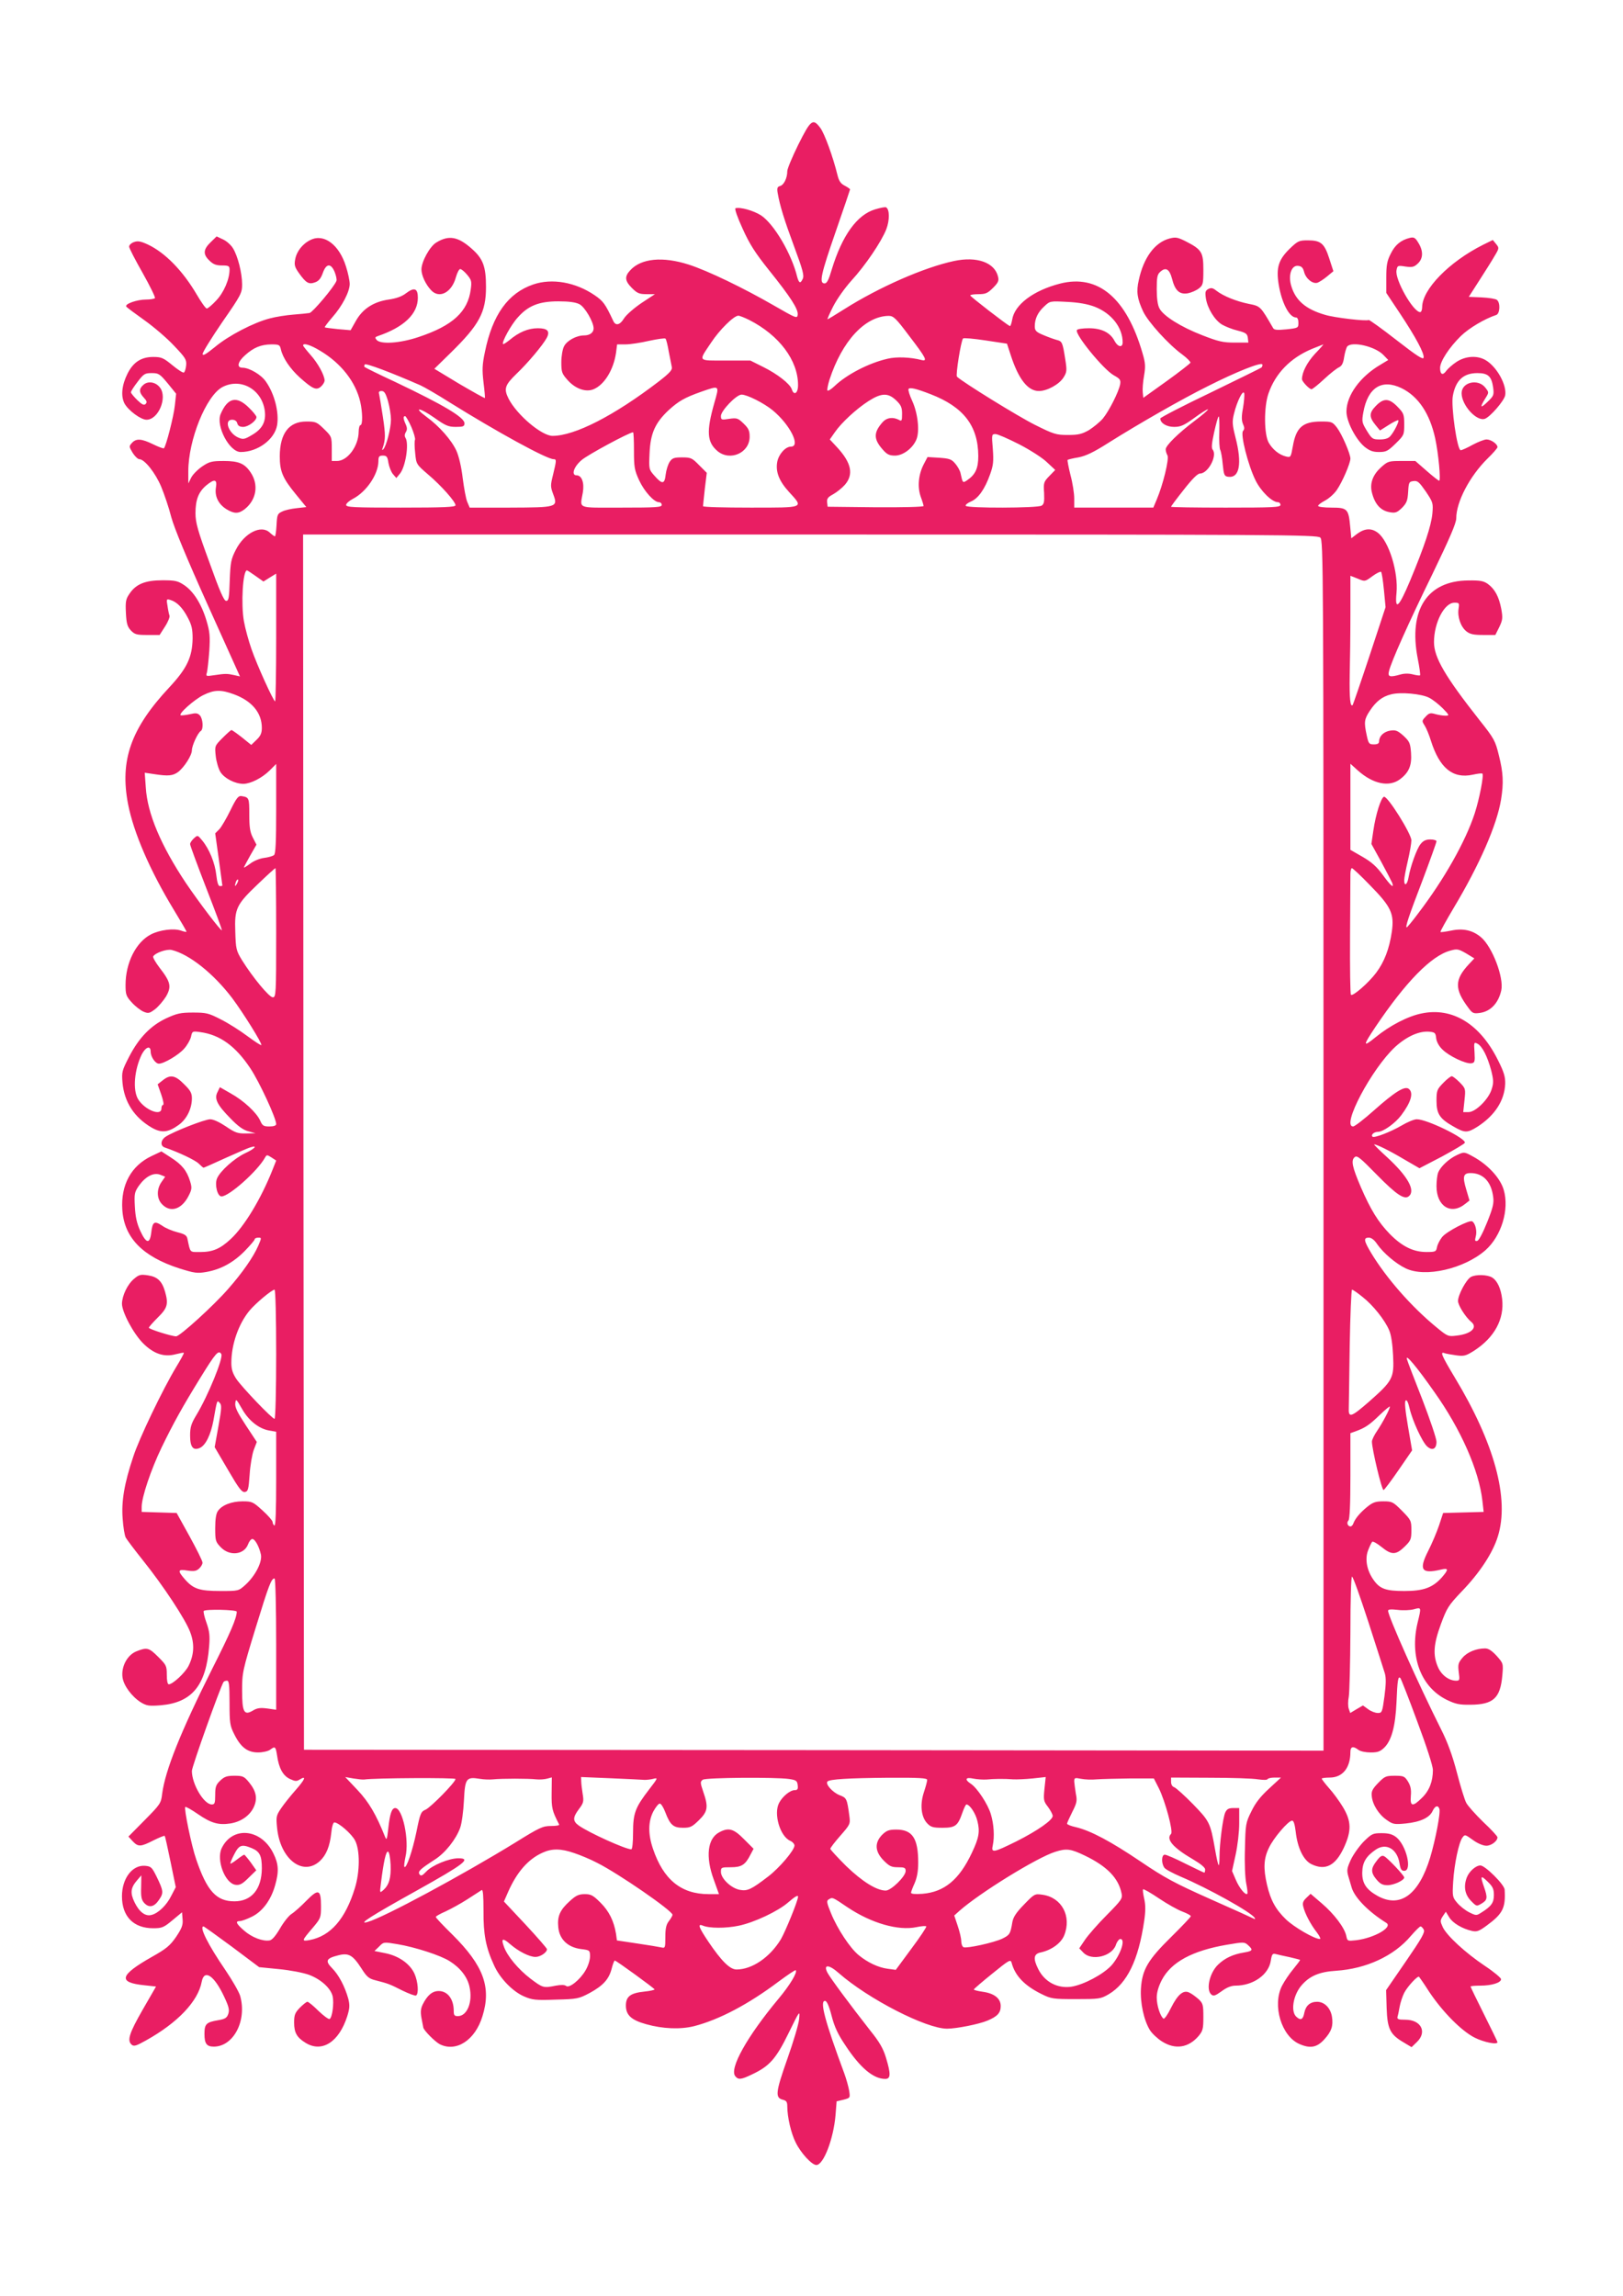 <?xml version="1.0" standalone="no"?>
<!DOCTYPE svg PUBLIC "-//W3C//DTD SVG 20010904//EN"
 "http://www.w3.org/TR/2001/REC-SVG-20010904/DTD/svg10.dtd">
<svg version="1.0" xmlns="http://www.w3.org/2000/svg"
 width="905pt" height="1280pt" viewBox="0 0 905 1280"
 preserveAspectRatio="xMidYMid meet">
<g transform="translate(0,1280) scale(0.1,-0.1)"
fill="#e91e63" stroke="none">
<path d="M4452 11995 c-34 -69 -62 -136 -62 -149 0 -39 -19 -77 -40 -83 -15
-4 -18 -11 -14 -37 13 -75 37 -151 92 -300 49 -132 57 -162 48 -181 -13 -28
-21 -24 -31 12 -31 128 -129 294 -201 342 -42 27 -117 48 -143 40 -6 -2 12
-54 40 -114 39 -87 71 -136 146 -230 122 -152 165 -219 161 -250 -3 -22 -8
-20 -133 52 -170 98 -369 194 -475 228 -144 46 -264 35 -325 -31 -34 -36 -31
-60 9 -100 29 -29 41 -34 81 -34 l47 0 -76 -50 c-41 -28 -85 -66 -97 -86 -22
-36 -46 -42 -59 -14 -45 96 -56 111 -104 144 -107 73 -238 96 -343 60 -140
-48 -227 -169 -269 -376 -15 -71 -16 -99 -8 -169 6 -46 9 -86 8 -88 -2 -2 -66
34 -143 79 l-139 84 92 90 c159 156 196 225 196 366 0 113 -16 157 -78 212
-77 69 -129 79 -199 36 -36 -21 -83 -107 -83 -150 0 -33 23 -83 53 -115 46
-51 116 -14 139 71 7 25 18 46 24 46 7 0 24 -14 39 -32 24 -29 26 -37 20 -81
-16 -125 -101 -203 -291 -266 -104 -35 -212 -42 -234 -16 -10 12 -9 16 6 21
147 50 224 124 224 214 0 53 -20 60 -66 25 -23 -18 -55 -29 -96 -35 -84 -12
-145 -51 -183 -118 l-30 -53 -70 6 c-38 4 -72 8 -74 10 -2 2 17 27 42 56 55
62 97 143 97 186 0 17 -9 61 -21 98 -37 119 -121 184 -196 148 -45 -21 -79
-64 -87 -109 -6 -31 -3 -43 22 -78 39 -54 54 -63 89 -50 20 7 32 21 43 52 19
54 45 56 66 6 8 -20 13 -43 10 -50 -13 -34 -132 -175 -150 -179 -12 -2 -52 -6
-91 -9 -38 -3 -97 -12 -130 -21 -90 -23 -231 -96 -307 -160 -51 -41 -68 -51
-68 -38 0 10 50 90 110 178 105 151 110 162 110 210 0 62 -24 158 -51 201 -10
17 -35 40 -55 49 l-36 17 -34 -33 c-41 -40 -43 -67 -6 -102 21 -21 38 -27 70
-27 37 0 42 -3 42 -23 0 -54 -32 -128 -74 -172 -23 -25 -47 -45 -53 -45 -6 0
-31 35 -56 78 -78 133 -177 234 -273 279 -41 19 -57 21 -78 13 -14 -5 -26 -16
-26 -25 0 -8 34 -74 75 -146 41 -73 72 -136 69 -141 -3 -4 -25 -8 -50 -8 -49
0 -119 -24 -110 -39 3 -5 49 -39 101 -76 52 -37 127 -101 165 -142 64 -67 71
-78 68 -110 -2 -20 -8 -38 -13 -40 -6 -2 -35 17 -65 42 -49 40 -60 45 -106 45
-66 0 -111 -29 -143 -93 -32 -64 -38 -125 -17 -166 21 -39 91 -91 123 -91 66
0 117 122 76 178 -24 33 -68 40 -94 16 -25 -22 -24 -42 3 -71 17 -18 19 -26
10 -35 -9 -9 -20 -4 -47 22 -19 19 -35 38 -35 43 0 6 17 32 37 58 34 45 41 49
79 49 38 0 45 -4 89 -57 l47 -58 -7 -65 c-6 -59 -49 -228 -61 -239 -2 -3 -29
7 -60 22 -65 32 -95 34 -119 7 -16 -18 -16 -20 5 -55 12 -19 29 -35 37 -35 29
0 90 -77 122 -154 17 -41 43 -117 56 -169 17 -62 86 -229 204 -491 l179 -397
-31 7 c-40 9 -51 9 -111 0 -48 -7 -49 -7 -42 16 3 13 9 66 13 119 5 82 3 107
-16 170 -28 93 -73 163 -124 197 -36 24 -51 27 -121 27 -96 0 -148 -21 -184
-75 -21 -30 -23 -45 -20 -107 3 -59 8 -76 27 -97 22 -23 32 -26 93 -26 l68 0
30 47 c17 26 28 54 25 61 -3 8 -8 32 -11 54 -7 39 -6 40 17 33 36 -11 68 -44
97 -100 21 -40 26 -63 26 -115 -2 -104 -32 -167 -130 -272 -214 -229 -277
-406 -230 -651 31 -159 122 -370 255 -589 39 -64 71 -119 71 -122 0 -3 -14 0
-31 6 -40 14 -118 4 -167 -21 -84 -43 -142 -159 -142 -282 0 -53 3 -63 35 -98
19 -21 49 -44 65 -51 27 -11 33 -10 65 14 19 15 46 47 61 71 31 55 26 80 -37
161 -22 29 -38 57 -35 62 13 21 76 42 103 36 99 -24 234 -132 338 -269 62 -83
169 -255 162 -261 -3 -3 -37 20 -78 50 -40 30 -106 72 -148 93 -68 35 -81 38
-155 38 -70 0 -90 -5 -149 -32 -87 -41 -152 -108 -207 -214 -40 -78 -42 -85
-37 -145 10 -108 65 -193 162 -250 55 -32 93 -28 152 15 44 32 73 90 73 148 0
29 -8 44 -44 79 -49 50 -77 55 -119 21 l-28 -22 20 -57 c11 -32 16 -58 10 -58
-5 0 -9 -9 -9 -20 0 -45 -93 -8 -130 52 -31 51 -21 166 21 251 22 41 49 50 49
14 0 -28 26 -67 46 -67 28 0 111 49 141 84 17 19 34 49 38 66 7 32 8 32 52 26
109 -15 196 -77 279 -202 50 -75 144 -278 144 -311 0 -8 -14 -13 -38 -13 -32
0 -39 4 -51 32 -20 45 -92 112 -164 152 l-61 35 -13 -27 c-20 -37 -2 -72 72
-147 42 -44 72 -65 100 -72 l40 -11 -53 -1 c-46 -1 -61 4 -112 39 -36 24 -70
40 -88 40 -30 0 -204 -68 -248 -97 -28 -18 -32 -51 -6 -60 79 -27 171 -71 190
-90 13 -13 25 -23 27 -23 2 0 57 24 122 54 65 29 128 57 141 60 41 13 22 -9
-31 -33 -61 -29 -140 -100 -157 -141 -14 -34 2 -100 25 -100 42 0 201 141 243
217 9 16 11 16 36 0 l26 -17 -21 -53 c-64 -161 -157 -315 -233 -385 -59 -55
-101 -72 -170 -72 -60 0 -54 -6 -71 74 -4 19 -15 26 -55 36 -28 7 -67 23 -86
37 -44 29 -54 22 -61 -41 -8 -63 -28 -59 -61 12 -19 42 -27 77 -30 135 -4 71
-2 81 22 116 37 52 82 76 119 62 l28 -11 -20 -29 c-29 -41 -28 -95 4 -126 46
-47 108 -27 146 47 19 37 20 46 9 82 -18 59 -45 93 -106 132 l-54 35 -55 -26
c-114 -54 -172 -161 -163 -299 10 -156 113 -261 317 -327 86 -27 101 -29 152
-20 80 14 150 52 214 117 30 31 55 60 55 65 0 5 9 9 20 9 19 0 19 0 0 -45 -27
-62 -87 -149 -168 -241 -80 -92 -269 -264 -290 -264 -25 0 -152 40 -152 48 0
4 23 30 50 57 54 53 60 75 40 145 -17 58 -42 82 -95 90 -41 6 -50 4 -77 -19
-37 -30 -67 -94 -68 -139 0 -47 64 -167 118 -221 59 -59 117 -78 181 -61 24 6
44 10 46 8 2 -2 -17 -37 -42 -78 -76 -126 -208 -401 -240 -501 -50 -148 -67
-250 -59 -347 3 -46 11 -93 17 -104 6 -11 49 -68 96 -127 114 -142 237 -329
263 -399 26 -67 22 -128 -9 -190 -20 -39 -88 -102 -110 -102 -7 0 -11 21 -11
53 0 50 -3 55 -48 100 -52 52 -63 54 -121 31 -51 -20 -86 -85 -78 -145 6 -46
52 -108 103 -140 32 -19 45 -21 110 -16 174 15 253 110 270 328 5 60 2 85 -15
133 -12 33 -18 62 -15 65 10 11 184 7 184 -4 0 -36 -35 -117 -135 -315 -178
-355 -264 -570 -281 -701 -6 -52 -10 -58 -97 -146 l-91 -92 24 -26 c30 -32 44
-32 116 5 32 16 60 27 62 25 3 -2 17 -68 33 -145 l29 -141 -25 -48 c-26 -53
-73 -98 -111 -107 -34 -9 -68 17 -94 71 -25 52 -22 80 14 122 l24 28 -1 -66
c-2 -54 2 -71 17 -88 27 -29 56 -23 83 18 26 38 25 49 -15 131 -25 50 -30 55
-63 58 -71 6 -129 -70 -129 -170 0 -112 64 -178 174 -178 49 0 59 4 108 45
l53 44 3 -39 c3 -32 -4 -50 -36 -98 -34 -49 -54 -66 -134 -111 -182 -103 -193
-144 -42 -159 l64 -7 -75 -130 c-75 -131 -88 -172 -60 -195 12 -10 26 -5 78
24 178 99 292 219 312 329 14 71 70 33 125 -85 26 -55 30 -73 23 -95 -8 -23
-17 -29 -58 -36 -65 -11 -75 -21 -75 -76 0 -54 12 -71 52 -71 110 0 186 145
147 283 -6 21 -43 86 -83 145 -96 140 -147 242 -121 242 3 0 74 -51 158 -113
l152 -114 111 -11 c63 -6 135 -20 168 -32 66 -25 121 -75 131 -120 8 -38 -2
-117 -17 -126 -5 -3 -33 17 -62 45 -28 28 -56 51 -62 51 -5 0 -24 -15 -42 -33
-27 -28 -32 -40 -32 -83 0 -56 15 -83 64 -113 91 -56 186 4 232 148 14 45 15
61 6 98 -19 68 -53 133 -90 170 -40 41 -34 55 34 72 58 15 81 2 130 -74 29
-46 41 -56 77 -65 74 -19 81 -22 150 -57 37 -18 72 -31 77 -28 16 10 11 77 -9
122 -26 56 -88 99 -163 114 l-60 12 26 25 c25 26 26 26 103 13 96 -16 240 -62
291 -95 59 -37 99 -89 110 -143 19 -84 -13 -163 -65 -163 -19 0 -23 5 -23 29
0 66 -34 111 -84 111 -35 0 -63 -23 -89 -75 -11 -23 -13 -41 -7 -75 5 -25 9
-48 10 -52 0 -15 64 -79 91 -94 92 -47 198 21 239 155 51 162 6 283 -167 455
-51 50 -93 94 -93 99 0 4 25 18 55 31 30 14 85 44 122 68 37 24 73 47 79 51 7
4 10 -31 10 -116 -1 -131 13 -205 59 -304 32 -72 104 -146 167 -173 46 -20 65
-22 177 -18 121 3 128 5 189 37 75 41 108 77 123 137 6 24 14 44 17 44 8 0
221 -155 222 -161 0 -3 -25 -9 -56 -12 -78 -8 -104 -27 -104 -78 0 -53 30 -81
113 -104 92 -26 190 -30 267 -11 140 36 303 122 472 249 50 37 93 66 95 63 11
-11 -33 -84 -95 -158 -176 -211 -277 -391 -242 -433 17 -21 33 -19 93 10 98
46 134 87 204 230 62 127 64 129 59 80 -2 -28 -32 -128 -66 -224 -65 -185 -69
-216 -25 -227 20 -5 25 -12 25 -38 0 -58 21 -150 47 -201 29 -59 90 -125 115
-125 40 0 96 146 107 279 l6 76 38 9 c38 10 38 10 32 50 -4 23 -16 66 -27 96
-109 294 -138 405 -108 405 10 0 22 -25 37 -83 16 -62 35 -103 77 -165 82
-125 156 -187 222 -187 31 0 32 27 4 119 -15 50 -36 87 -87 150 -109 139 -223
293 -239 323 -25 48 8 47 63 -2 164 -144 487 -310 604 -310 51 0 178 25 225
45 55 23 74 43 74 81 0 43 -36 71 -101 80 -27 4 -49 9 -49 13 1 3 47 43 103
88 95 77 102 81 108 60 19 -72 72 -127 165 -173 56 -28 66 -29 194 -29 129 0
137 1 182 27 103 61 166 190 198 409 8 54 8 89 0 124 -6 26 -9 50 -6 52 3 3
43 -20 89 -51 46 -31 105 -64 130 -73 26 -10 47 -21 47 -26 0 -4 -49 -56 -109
-115 -130 -128 -162 -182 -169 -287 -5 -80 16 -178 50 -233 12 -19 42 -47 67
-63 74 -47 148 -36 205 31 23 28 26 40 26 105 0 67 -2 76 -26 99 -15 13 -37
30 -50 36 -34 19 -66 -7 -105 -85 -17 -35 -36 -62 -41 -59 -18 12 -38 73 -38
118 0 28 10 62 28 97 52 100 170 164 363 197 94 16 98 16 118 -2 30 -27 26
-33 -21 -41 -63 -10 -109 -32 -146 -68 -48 -46 -69 -141 -37 -167 12 -10 22
-6 57 19 28 21 54 31 77 31 99 0 185 61 197 139 6 37 10 42 28 37 12 -3 46
-11 76 -17 30 -7 57 -14 59 -15 2 -2 -15 -24 -37 -51 -22 -26 -50 -68 -63 -93
-56 -109 -4 -283 98 -326 60 -26 97 -18 137 26 41 45 51 76 43 127 -8 49 -42
83 -83 83 -38 0 -63 -21 -71 -61 -7 -38 -20 -45 -44 -23 -33 29 -19 119 27
174 46 54 100 77 194 83 168 11 322 82 416 193 26 30 50 54 55 54 5 0 13 -8
18 -18 8 -14 -12 -49 -100 -177 l-110 -160 3 -100 c4 -116 19 -147 94 -191
l45 -27 30 29 c58 56 23 124 -65 124 -40 0 -47 3 -43 18 3 9 8 35 12 57 4 21
15 55 25 75 18 35 76 98 83 89 2 -2 28 -39 56 -83 77 -115 181 -219 254 -256
52 -26 127 -41 127 -25 0 3 -34 73 -75 155 -41 82 -75 152 -75 155 0 3 24 5
54 5 63 0 116 16 116 36 0 7 -40 41 -90 74 -109 73 -212 168 -235 216 -15 33
-15 37 0 61 l17 25 19 -31 c19 -32 73 -64 127 -76 27 -6 40 -1 82 30 90 66
106 98 100 200 -1 28 -109 135 -135 135 -26 0 -63 -33 -76 -67 -19 -50 -11
-95 23 -130 31 -32 32 -32 60 -15 32 19 34 32 13 92 -22 63 -19 68 20 30 29
-28 35 -41 35 -75 0 -43 -14 -63 -72 -99 -25 -16 -28 -16 -66 3 -22 11 -52 35
-67 53 -26 31 -27 36 -22 118 6 96 31 218 52 246 13 18 15 17 58 -14 26 -19
57 -32 75 -32 28 0 62 26 62 47 0 6 -36 45 -80 86 -43 42 -86 90 -94 106 -9
16 -32 91 -52 168 -25 96 -52 170 -89 243 -126 251 -295 630 -295 660 0 8 16
9 53 5 30 -4 70 -2 90 3 43 12 43 13 22 -73 -46 -191 18 -361 163 -432 48 -23
69 -28 132 -27 127 1 166 37 177 163 6 68 5 68 -32 110 -26 28 -45 41 -64 41
-50 0 -100 -21 -126 -52 -24 -28 -26 -38 -21 -80 6 -44 5 -48 -14 -48 -40 0
-81 30 -101 74 -30 68 -26 128 15 240 34 92 42 105 116 183 101 104 174 216
202 307 66 210 -19 521 -241 888 -72 120 -83 145 -56 134 8 -3 37 -8 65 -12
44 -6 54 -3 100 26 113 73 169 176 156 288 -7 59 -27 102 -56 120 -26 16 -91
18 -118 3 -26 -14 -72 -100 -72 -134 0 -24 42 -90 73 -116 39 -31 1 -68 -80
-77 -48 -6 -51 -5 -114 47 -139 114 -279 274 -363 413 -42 70 -44 86 -13 86
14 0 31 -13 46 -36 34 -49 104 -109 159 -135 108 -53 326 -3 445 101 89 79
134 227 102 336 -19 66 -88 141 -171 186 -49 27 -50 27 -89 9 -46 -21 -93 -65
-106 -99 -5 -13 -9 -47 -9 -75 0 -113 82 -163 161 -98 l23 18 -18 61 c-22 73
-17 92 24 92 69 0 115 -47 126 -132 5 -35 -1 -61 -34 -143 -24 -60 -46 -101
-55 -103 -13 -3 -14 2 -8 25 8 29 -2 73 -20 84 -16 9 -144 -57 -168 -88 -12
-15 -25 -40 -28 -55 -5 -26 -8 -28 -59 -28 -73 0 -136 31 -204 100 -65 67
-107 135 -162 262 -48 112 -56 149 -34 167 13 11 30 -3 123 -98 110 -112 154
-141 179 -120 38 32 -6 111 -121 217 -43 39 -76 72 -73 72 15 0 86 -35 165
-82 l88 -51 125 65 c68 37 126 71 128 77 8 24 -210 131 -268 131 -15 0 -53
-16 -85 -35 -60 -35 -152 -71 -162 -62 -10 11 9 27 31 27 29 0 96 48 129 92
55 73 70 125 43 147 -22 19 -77 -15 -193 -118 -56 -50 -109 -91 -118 -91 -67
0 103 321 234 443 65 59 135 91 193 85 29 -3 33 -7 36 -35 2 -20 15 -45 35
-64 37 -37 130 -81 161 -77 19 3 21 8 18 61 -4 57 -3 58 17 48 27 -15 55 -71
76 -149 13 -52 14 -69 3 -103 -16 -56 -90 -129 -129 -129 l-30 0 7 66 c7 64 6
66 -27 100 -18 18 -38 34 -44 34 -6 0 -28 -17 -48 -38 -34 -35 -37 -42 -37
-99 0 -73 18 -100 94 -143 64 -37 78 -37 135 -1 96 62 150 145 154 238 1 39
-6 65 -41 134 -100 201 -254 295 -425 259 -76 -15 -178 -68 -256 -132 -73 -59
-73 -50 0 59 167 248 309 394 415 423 39 11 45 10 89 -15 l46 -28 -29 -31
c-82 -87 -83 -140 -4 -245 22 -30 28 -33 64 -28 59 8 103 54 119 125 16 71
-50 244 -113 297 -46 39 -100 51 -166 37 -30 -6 -57 -10 -60 -8 -2 3 31 62 73
133 145 242 242 464 265 606 15 93 12 149 -12 245 -20 82 -26 94 -108 197
-193 245 -254 350 -254 435 0 109 58 220 114 220 27 0 28 -2 23 -34 -7 -45 12
-101 44 -126 20 -16 41 -20 93 -20 l68 0 22 44 c19 40 20 51 11 102 -13 67
-35 109 -74 138 -24 17 -42 21 -110 20 -229 -2 -334 -164 -282 -434 10 -50 16
-93 13 -95 -2 -2 -20 0 -39 5 -23 6 -47 6 -69 0 -60 -17 -73 -14 -65 18 12 52
109 269 242 541 96 199 133 284 133 311 0 92 75 235 174 333 31 30 56 59 56
64 0 18 -36 43 -61 43 -13 0 -48 -14 -78 -30 -30 -17 -60 -30 -66 -30 -20 0
-55 245 -44 303 16 87 59 127 137 127 60 0 79 -18 88 -81 5 -41 3 -46 -30 -78
-41 -40 -46 -34 -15 16 22 35 22 35 2 61 -40 53 -133 32 -133 -30 0 -67 83
-158 129 -143 29 9 108 100 114 131 10 56 -45 157 -107 195 -47 29 -114 25
-165 -9 -23 -15 -48 -38 -57 -50 -19 -27 -34 -20 -34 17 0 36 50 113 115 177
46 45 134 97 198 118 21 7 24 68 4 84 -7 6 -45 12 -85 14 l-72 3 59 92 c32 50
71 111 85 136 26 43 26 45 8 67 l-18 22 -55 -27 c-189 -95 -338 -248 -339
-347 0 -16 -5 -28 -11 -28 -39 0 -142 182 -132 233 5 27 7 28 50 21 38 -5 48
-3 69 17 30 28 31 70 3 115 -17 29 -25 33 -47 28 -50 -12 -83 -39 -107 -88
-21 -41 -25 -65 -25 -134 l0 -85 76 -114 c89 -134 137 -224 132 -247 -2 -13
-38 10 -151 98 -82 64 -152 114 -155 112 -13 -8 -193 13 -244 29 -107 31 -164
80 -188 161 -18 60 1 116 38 112 20 -2 28 -11 34 -35 10 -37 48 -68 75 -59 10
4 34 19 53 35 l35 29 -23 71 c-27 84 -47 101 -119 101 -50 0 -56 -3 -102 -47
-62 -61 -76 -105 -61 -199 17 -103 59 -184 97 -184 8 0 13 -12 13 -29 0 -29
-1 -30 -66 -37 -52 -5 -69 -4 -75 7 -71 122 -70 122 -136 135 -69 14 -141 43
-180 73 -20 16 -29 18 -45 10 -17 -9 -19 -17 -14 -52 9 -57 49 -121 89 -146
19 -11 58 -27 88 -34 47 -12 54 -18 57 -41 l3 -26 -76 0 c-66 0 -91 6 -181 41
-119 46 -218 108 -239 150 -10 18 -15 57 -15 107 0 65 3 82 19 96 31 29 52 16
66 -37 17 -68 42 -90 89 -82 20 4 47 16 61 27 23 18 25 26 25 104 0 98 -9 113
-99 159 -46 23 -56 24 -91 15 -81 -22 -143 -106 -170 -231 -15 -65 -9 -104 24
-175 27 -58 142 -185 218 -240 27 -20 47 -41 46 -46 -2 -5 -62 -52 -133 -103
l-130 -93 -3 31 c-2 16 1 58 7 91 9 52 8 72 -8 126 -89 309 -248 443 -460 389
-148 -38 -254 -117 -267 -201 -4 -21 -9 -37 -13 -36 -19 9 -220 164 -221 171
0 4 21 7 46 7 39 0 51 5 81 35 29 29 34 40 28 63 -19 79 -118 114 -245 87
-165 -35 -417 -145 -613 -269 -49 -31 -90 -56 -93 -56 -2 0 12 33 32 72 21 41
65 103 101 143 79 86 168 218 195 287 19 50 19 110 -1 122 -4 3 -31 -2 -61
-11 -101 -30 -184 -145 -242 -335 -17 -58 -27 -78 -40 -78 -32 0 -21 50 62
289 44 127 80 233 80 235 0 3 -13 12 -30 21 -22 11 -32 26 -40 58 -25 103 -73
234 -96 264 -41 55 -53 46 -122 -92z m-1221 -891 c30 -15 79 -99 79 -135 0
-23 -21 -39 -53 -39 -43 0 -96 -29 -112 -61 -8 -15 -15 -55 -15 -88 0 -56 3
-64 36 -101 43 -48 101 -68 144 -50 60 25 111 108 125 203 l6 47 47 0 c26 0
85 9 132 20 47 10 88 16 91 12 4 -4 12 -36 18 -72 7 -36 15 -74 17 -86 4 -16
-11 -33 -73 -81 -248 -190 -468 -303 -592 -303 -60 0 -198 116 -245 207 -28
56 -21 76 45 140 62 59 147 160 168 200 19 37 4 53 -50 53 -54 0 -106 -22
-158 -66 -18 -14 -34 -25 -36 -22 -9 9 45 108 82 148 58 66 119 90 226 90 60
0 97 -5 118 -16z m2873 -14 c93 -36 156 -115 156 -199 0 -31 -27 -26 -45 8
-24 47 -73 71 -143 71 -33 0 -64 -4 -67 -10 -14 -22 147 -219 205 -252 36 -20
40 -26 36 -51 -9 -44 -61 -147 -96 -190 -17 -20 -53 -49 -78 -65 -39 -22 -59
-27 -117 -27 -66 0 -79 4 -185 57 -94 47 -400 236 -434 268 -8 8 22 198 34
213 4 4 60 -1 126 -11 l119 -18 21 -64 c43 -133 95 -200 157 -200 46 0 113 37
137 75 19 30 20 39 10 102 -15 95 -17 100 -48 108 -15 4 -48 16 -74 27 -41 17
-48 25 -48 49 0 42 17 78 53 111 32 30 32 30 127 25 64 -3 114 -12 154 -27z
m-1926 -74 c167 -85 272 -225 272 -363 0 -46 -23 -61 -35 -23 -10 30 -80 85
-159 124 l-72 36 -138 0 c-159 0 -153 -8 -80 101 46 70 126 149 151 149 7 0
35 -11 61 -24z m892 -89 c95 -124 104 -143 68 -134 -62 16 -139 19 -189 7
-105 -24 -228 -88 -296 -153 -18 -17 -35 -28 -39 -24 -3 3 2 30 11 59 70 216
198 355 330 357 27 0 40 -12 115 -112z m-3504 -74 c11 -49 52 -109 106 -158
72 -64 92 -73 118 -50 11 10 20 25 20 34 -1 30 -37 96 -79 143 -22 25 -41 49
-41 52 0 16 42 3 96 -30 117 -70 197 -173 223 -285 13 -57 14 -129 1 -129 -5
0 -10 -17 -10 -37 -1 -80 -62 -163 -121 -163 l-29 0 0 68 c0 67 -1 69 -43 110
-40 39 -46 42 -99 42 -97 0 -147 -66 -148 -193 0 -85 16 -123 90 -213 l58 -71
-53 -6 c-30 -3 -67 -11 -82 -19 -26 -12 -28 -18 -31 -76 -2 -34 -6 -62 -9 -62
-4 0 -17 10 -29 21 -48 45 -141 -2 -189 -96 -27 -53 -30 -69 -34 -172 -3 -97
-6 -113 -20 -113 -12 0 -36 54 -93 214 -66 179 -78 223 -78 275 0 75 17 118
59 154 47 39 63 36 55 -11 -8 -49 14 -93 59 -121 43 -26 67 -26 101 0 66 52
80 137 33 206 -33 49 -66 63 -149 63 -66 0 -80 -3 -120 -30 -25 -17 -53 -45
-62 -63 l-16 -32 0 68 c0 174 99 420 190 469 101 53 218 -11 236 -129 9 -62
-12 -104 -71 -138 -40 -24 -49 -26 -75 -15 -55 23 -83 100 -36 100 15 0 26 -7
29 -20 4 -14 14 -20 33 -20 28 0 74 34 74 55 0 6 -19 30 -43 53 -68 67 -118
55 -157 -37 -27 -66 49 -211 112 -211 95 0 189 70 203 149 12 71 -14 175 -62
243 -26 39 -93 78 -131 78 -34 0 -27 33 15 70 48 43 88 59 145 60 44 0 48 -2
54 -27z m5766 -26 c-43 -47 -72 -102 -72 -141 0 -13 41 -56 53 -56 5 0 37 25
70 56 33 31 70 60 83 66 16 8 24 22 29 57 4 25 12 52 17 59 26 31 156 1 202
-47 l27 -28 -43 -26 c-113 -66 -189 -170 -190 -260 -1 -55 51 -156 101 -198
28 -22 46 -29 80 -29 40 0 50 5 93 47 47 46 48 49 48 107 0 56 -3 63 -37 98
-47 49 -78 50 -122 4 -38 -39 -37 -62 1 -108 l23 -28 49 31 c26 17 50 28 53
26 6 -6 -24 -66 -45 -89 -10 -12 -30 -18 -58 -18 -40 0 -44 3 -72 48 -28 46
-29 52 -20 103 25 139 103 188 213 135 94 -46 158 -142 188 -281 18 -83 32
-235 22 -235 -4 0 -36 25 -70 55 l-63 55 -76 0 c-73 0 -77 -1 -116 -36 -44
-40 -62 -87 -51 -136 16 -68 49 -106 103 -114 29 -5 39 -1 66 25 26 27 31 40
34 89 3 53 5 57 30 60 23 3 32 -6 69 -59 40 -60 41 -64 36 -123 -7 -69 -44
-181 -124 -373 -63 -150 -86 -171 -76 -69 11 116 -42 287 -103 335 -36 28 -73
26 -115 -4 l-34 -26 -6 63 c-9 101 -16 108 -104 108 -42 0 -75 4 -75 10 0 5
17 18 38 29 21 11 51 37 66 59 31 45 75 147 76 175 0 27 -47 136 -75 173 -25
32 -29 34 -88 34 -103 0 -140 -33 -158 -138 -11 -62 -12 -63 -38 -57 -37 9
-73 37 -96 76 -27 46 -28 200 -2 275 39 113 123 199 243 249 32 13 61 24 63
25 2 0 -19 -24 -47 -53z m-4988 -175 c22 -10 95 -52 161 -94 268 -167 544
-318 582 -318 17 0 16 -7 -3 -86 -15 -60 -15 -67 1 -110 27 -72 22 -73 -243
-74 l-223 0 -14 33 c-7 17 -18 77 -25 132 -7 60 -21 121 -35 152 -27 59 -95
137 -168 190 -77 57 -36 51 45 -6 62 -44 78 -51 120 -51 41 0 48 3 48 20 0 33
-116 102 -387 231 -91 42 -167 80 -170 83 -3 2 -2 9 1 14 5 9 150 -46 310
-116z m4690 99 c-5 -4 -134 -67 -286 -141 -153 -73 -278 -138 -278 -143 0 -26
35 -47 77 -47 36 0 55 8 114 51 38 28 72 49 75 47 2 -3 -30 -31 -73 -63 -94
-71 -163 -139 -163 -160 0 -9 4 -24 10 -34 10 -20 -25 -164 -60 -246 l-19 -45
-221 0 -220 0 0 51 c0 28 -9 87 -21 131 -11 44 -18 82 -16 84 2 2 29 9 60 14
42 8 86 29 169 82 172 108 408 243 553 315 156 79 299 136 304 121 2 -5 -1
-13 -5 -17z m-3051 -198 c-45 -159 -41 -218 18 -268 70 -58 179 -10 179 80 0
34 -6 47 -34 74 -31 30 -37 32 -80 26 -43 -7 -46 -6 -46 16 0 29 86 119 115
119 31 0 124 -47 173 -87 97 -80 159 -203 102 -203 -30 0 -68 -42 -76 -85 -10
-55 10 -107 66 -168 82 -90 90 -87 -215 -87 -146 0 -265 3 -265 8 0 4 5 47 10
96 l11 90 -43 43 c-39 40 -46 43 -95 43 -45 0 -55 -4 -69 -25 -9 -14 -19 -45
-22 -70 -6 -55 -19 -57 -62 -8 -32 36 -32 37 -28 127 5 110 31 168 105 238 57
52 90 71 183 104 104 36 102 38 73 -63z m1207 49 c183 -71 264 -176 265 -344
0 -70 -16 -104 -63 -136 -24 -16 -24 -15 -36 40 -3 15 -17 39 -30 54 -20 24
-33 28 -89 32 l-65 4 -22 -42 c-29 -57 -35 -125 -16 -179 9 -24 16 -48 16 -52
0 -5 -116 -8 -267 -7 l-268 3 -3 25 c-2 20 5 29 33 44 20 11 50 35 66 53 50
58 37 122 -43 209 l-41 44 28 40 c37 54 121 131 188 174 72 46 109 47 154 4
27 -26 33 -39 33 -75 0 -40 -2 -43 -19 -33 -32 16 -66 12 -88 -12 -52 -58 -53
-95 -2 -153 25 -29 38 -35 70 -35 44 0 99 41 119 90 19 46 8 146 -23 214 -15
32 -24 62 -21 67 7 11 41 3 124 -29z m-3026 -40 c9 -32 16 -78 16 -101 0 -48
-26 -150 -43 -166 -7 -7 -8 -4 -3 8 16 48 16 72 1 173 -9 60 -19 117 -21 127
-4 12 0 17 14 17 15 0 23 -13 36 -58z m4767 -37 c-9 -47 -8 -70 0 -89 9 -19 9
-29 0 -39 -15 -19 28 -190 70 -275 30 -61 92 -122 126 -122 7 0 13 -7 13 -15
0 -13 -41 -15 -305 -15 -168 0 -305 2 -305 5 0 3 32 46 71 95 46 59 77 90 90
90 46 0 98 100 71 133 -8 9 -5 37 8 96 10 45 21 86 25 89 4 4 5 -34 4 -83 -2
-50 1 -96 5 -103 4 -7 11 -43 14 -80 6 -60 9 -67 30 -70 64 -9 79 73 41 220
-18 71 -19 88 -8 132 16 67 51 138 57 113 2 -10 -1 -47 -7 -82z m-4637 -106
c14 -33 23 -65 20 -71 -3 -5 -3 -38 1 -73 6 -64 7 -64 73 -121 72 -61 152
-151 152 -171 0 -10 -67 -13 -305 -13 -263 0 -305 2 -305 15 0 8 17 23 38 34
75 39 141 136 142 209 0 27 4 32 25 32 21 0 26 -6 31 -41 4 -22 15 -50 25 -62
l19 -22 19 23 c32 37 53 168 32 201 -6 9 -5 21 2 32 8 13 8 24 -1 44 -14 31
-15 45 -3 45 4 0 20 -27 35 -61z m1241 -131 c0 -93 3 -109 29 -166 29 -62 83
-122 111 -122 8 0 15 -7 15 -15 0 -13 -32 -15 -225 -15 -254 0 -231 -9 -215
85 9 54 -6 95 -35 95 -31 0 -16 48 28 85 33 29 265 154 287 155 3 0 5 -46 5
-102z m2148 35 c62 -32 132 -77 156 -101 l45 -42 -33 -34 c-31 -32 -33 -38
-29 -94 2 -49 0 -62 -14 -71 -23 -14 -414 -15 -423 -1 -3 5 10 16 29 24 41 17
78 70 107 152 18 50 20 72 15 142 -7 80 -6 82 15 82 12 0 71 -26 132 -57z
m1679 -520 c17 -16 18 -134 18 -3390 l0 -3373 -2842 3 -2843 2 -3 3388 -2
3387 2827 0 c2616 0 2828 -1 2845 -17z m-5937 -214 l44 -31 35 22 36 22 0
-356 c0 -196 -3 -356 -6 -356 -9 0 -101 202 -132 292 -16 46 -35 115 -42 155
-17 96 -6 283 17 283 3 0 24 -14 48 -31z m6292 -79 l9 -95 -89 -270 c-49 -148
-92 -272 -94 -275 -14 -16 -19 39 -17 163 2 78 4 235 4 349 l0 208 41 -16 c40
-17 40 -17 82 14 23 17 45 27 48 24 4 -4 11 -50 16 -102z m-6412 -581 c100
-37 155 -103 155 -187 0 -29 -7 -45 -29 -66 l-30 -29 -52 42 c-28 22 -55 41
-58 41 -4 0 -26 -20 -50 -44 -44 -44 -44 -45 -38 -101 3 -30 15 -71 26 -89 23
-36 81 -66 129 -66 40 1 102 32 145 74 l37 37 0 -249 c0 -188 -3 -252 -12
-259 -7 -6 -32 -13 -56 -16 -24 -3 -58 -17 -77 -32 -19 -14 -35 -24 -35 -21 0
2 16 32 35 66 l35 61 -20 39 c-16 31 -20 59 -20 130 0 93 -1 95 -45 102 -16 2
-28 -13 -60 -79 -22 -45 -50 -93 -62 -106 l-23 -23 20 -144 c11 -79 20 -145
20 -147 0 -2 -6 -3 -14 -3 -9 0 -15 20 -20 62 -7 66 -39 145 -79 193 -25 30
-25 30 -46 11 -12 -11 -21 -25 -21 -32 0 -8 41 -118 90 -245 50 -128 89 -233
87 -235 -5 -6 -128 156 -201 264 -139 209 -214 386 -223 531 l-6 83 54 -8 c78
-12 103 -9 132 12 34 26 77 93 77 121 0 26 33 98 50 108 15 10 12 66 -5 86
-13 14 -23 15 -57 7 -22 -5 -45 -7 -50 -6 -17 6 75 88 126 113 61 30 98 31
171 4z m6664 -19 c20 -10 54 -37 76 -59 38 -39 38 -41 14 -41 -13 0 -38 4 -56
9 -27 8 -35 6 -54 -15 -21 -22 -21 -24 -5 -49 9 -14 25 -52 35 -85 48 -152
122 -213 233 -189 27 6 51 9 54 6 9 -9 -17 -142 -43 -222 -51 -156 -170 -367
-315 -557 -32 -43 -61 -78 -64 -78 -9 0 10 59 88 262 43 114 78 212 78 218 0
5 -15 10 -34 10 -25 0 -40 -7 -55 -26 -21 -26 -56 -123 -67 -186 -7 -41 -24
-52 -24 -15 0 12 9 60 20 107 11 47 20 99 20 115 0 36 -133 249 -153 243 -17
-6 -46 -99 -59 -188 l-11 -75 55 -100 c30 -55 57 -108 61 -117 12 -34 -8 -17
-53 45 -34 46 -62 71 -112 100 l-68 39 0 240 0 240 41 -37 c85 -76 175 -95
236 -49 50 38 66 77 61 147 -4 54 -8 63 -42 95 -33 29 -43 33 -73 29 -37 -6
-62 -30 -63 -59 0 -13 -8 -18 -29 -18 -27 0 -30 4 -40 50 -16 74 -14 90 17
137 35 53 70 80 119 92 53 14 170 3 212 -19z m-6429 -1310 c0 -344 -1 -360
-19 -360 -20 0 -111 110 -171 206 -33 54 -35 63 -38 159 -5 130 6 152 128 268
50 48 93 87 96 87 2 0 4 -162 4 -360z m6098 266 c119 -121 137 -159 123 -260
-14 -96 -42 -169 -88 -230 -44 -58 -130 -132 -140 -122 -4 4 -6 149 -5 324 1
174 2 332 2 350 0 17 4 32 8 32 5 0 50 -42 100 -94z m-6317 7 c-12 -20 -14
-14 -5 12 4 9 9 14 11 11 3 -2 0 -13 -6 -23z m219 -2623 c0 -199 -4 -360 -9
-360 -14 0 -181 175 -213 222 -21 32 -28 55 -28 90 0 103 40 217 101 291 34
41 125 117 140 117 5 0 9 -150 9 -360z m6057 320 c59 -46 125 -129 149 -186
11 -24 19 -78 22 -141 6 -126 -1 -140 -136 -259 -99 -86 -114 -91 -111 -32 0
13 3 166 5 341 3 174 9 317 13 317 5 0 31 -18 58 -40z m-6363 -319 c13 -20
-75 -235 -139 -340 -29 -48 -35 -68 -35 -114 0 -65 17 -86 55 -69 32 15 60 73
75 152 21 119 20 115 35 99 12 -12 11 -30 -7 -130 l-21 -117 74 -126 c60 -103
77 -126 94 -124 18 3 21 13 27 97 3 51 14 113 23 138 l17 44 -62 94 c-46 70
-61 100 -58 122 3 26 5 25 36 -29 37 -67 95 -113 152 -123 l40 -7 0 -264 c0
-174 -3 -263 -10 -259 -5 3 -10 12 -10 20 0 7 -25 36 -56 64 -53 48 -58 51
-111 51 -61 0 -116 -21 -138 -54 -10 -13 -15 -46 -15 -95 0 -71 2 -77 32 -108
49 -50 129 -41 151 17 6 17 17 30 24 30 15 0 38 -42 48 -87 8 -41 -31 -118
-87 -169 -38 -34 -38 -34 -138 -34 -117 0 -151 11 -198 64 -44 50 -41 59 13
50 36 -5 50 -3 65 11 11 10 20 25 19 34 0 9 -33 75 -72 146 l-72 130 -97 3
-98 3 0 28 c0 54 51 206 111 331 66 136 117 228 217 390 85 138 101 156 116
131z m6763 -210 c149 -209 250 -439 269 -608 l7 -62 -113 -3 -113 -3 -23 -70
c-13 -38 -40 -102 -60 -141 -54 -106 -38 -130 69 -105 45 11 46 2 7 -43 -51
-57 -102 -76 -209 -76 -104 0 -137 12 -172 62 -37 52 -49 115 -31 163 8 22 19
44 23 49 4 5 27 -8 52 -28 56 -46 81 -46 129 1 35 34 38 42 38 92 0 53 -2 57
-52 108 -50 50 -55 53 -104 53 -42 0 -58 -5 -88 -29 -40 -32 -69 -66 -79 -93
-3 -10 -11 -18 -16 -18 -16 0 -24 21 -12 33 7 7 11 88 11 249 l0 238 28 10
c55 20 78 36 134 90 32 31 58 52 58 48 0 -14 -40 -89 -71 -135 -16 -23 -29
-50 -29 -60 0 -41 55 -273 65 -270 5 2 43 52 84 112 l75 109 -23 134 c-15 88
-20 137 -13 144 6 6 14 -9 22 -44 16 -69 71 -188 98 -212 29 -26 52 -14 52 26
0 18 -36 124 -79 236 -44 112 -83 213 -86 225 -9 32 54 -42 152 -182z m-367
-1283 c45 -139 86 -268 92 -287 7 -24 7 -59 -2 -127 -12 -90 -14 -94 -37 -94
-14 0 -38 9 -54 21 l-29 21 -36 -21 -35 -21 -8 23 c-5 13 -5 43 0 68 4 24 8
185 9 357 0 189 4 312 9 312 6 0 46 -114 91 -252z m-6090 -124 l0 -366 -49 7
c-39 5 -57 3 -80 -11 -50 -30 -61 -10 -61 111 0 99 2 110 76 351 74 241 87
274 105 274 5 0 9 -163 9 -366z m6363 -432 c52 -139 87 -247 87 -270 0 -63
-20 -115 -60 -154 -53 -53 -68 -50 -63 10 3 35 -1 55 -16 80 -19 30 -25 32
-74 32 -49 0 -56 -3 -92 -40 -32 -33 -39 -47 -36 -73 4 -47 39 -103 83 -133
35 -25 43 -26 106 -20 81 8 133 32 150 69 14 30 30 35 38 13 8 -20 -22 -174
-51 -271 -64 -210 -168 -285 -295 -214 -62 35 -85 70 -84 130 1 56 21 90 75
127 58 40 120 5 133 -77 5 -32 11 -41 26 -41 46 0 12 143 -45 188 -21 16 -41
22 -81 22 -49 0 -55 -3 -100 -47 -26 -27 -58 -72 -72 -102 -21 -46 -23 -58
-14 -90 6 -20 14 -47 18 -61 15 -57 93 -137 194 -200 39 -24 -68 -85 -169 -97
-47 -5 -48 -5 -54 24 -9 45 -67 122 -136 181 l-63 54 -24 -23 c-18 -17 -22
-29 -17 -48 9 -39 42 -101 75 -143 16 -21 24 -38 18 -38 -31 0 -144 66 -189
109 -58 56 -86 107 -106 193 -21 91 -19 145 10 205 25 55 109 153 130 153 9 0
15 -22 20 -62 10 -91 44 -160 88 -181 77 -37 133 -9 180 91 44 95 43 148 -5
228 -20 33 -55 81 -78 106 -22 25 -40 49 -40 52 0 3 20 6 44 6 72 0 116 53
116 143 0 30 15 34 44 12 11 -9 41 -15 69 -15 40 0 53 5 77 28 40 41 61 119
67 252 5 124 9 149 22 134 4 -5 47 -114 94 -242z m-6623 105 c0 -112 2 -128
26 -175 36 -73 74 -102 133 -102 26 0 56 7 67 15 28 21 31 19 39 -32 10 -71
33 -113 72 -131 28 -13 37 -14 54 -3 39 24 31 2 -22 -58 -29 -33 -66 -79 -82
-103 -27 -40 -28 -47 -22 -108 17 -175 144 -273 239 -185 35 33 55 81 63 155
3 35 11 60 17 60 24 0 97 -64 116 -101 28 -54 27 -174 -1 -265 -53 -173 -136
-268 -253 -290 -46 -8 -45 -5 21 72 41 49 43 54 43 116 0 95 -14 100 -81 32
-30 -31 -67 -64 -83 -74 -16 -10 -45 -47 -65 -82 -25 -42 -44 -64 -58 -66 -39
-6 -98 17 -141 54 -45 39 -52 54 -24 54 10 0 40 11 68 25 58 29 105 92 128
174 22 77 20 119 -10 179 -68 138 -228 153 -288 28 -31 -66 19 -197 78 -204
23 -3 38 5 72 39 l43 42 -31 44 c-17 23 -34 43 -36 43 -3 0 -20 -11 -38 -25
-18 -14 -35 -25 -39 -25 -3 0 6 23 20 50 28 55 42 60 100 36 44 -19 55 -42 55
-113 -1 -115 -57 -183 -153 -183 -101 0 -153 58 -213 234 -26 74 -69 284 -61
292 3 3 35 -15 71 -40 73 -50 114 -62 180 -52 58 9 107 42 130 89 23 48 16 90
-25 140 -28 34 -35 37 -82 37 -42 0 -56 -5 -79 -27 -24 -23 -28 -35 -28 -80 0
-46 -3 -53 -19 -53 -44 0 -111 113 -111 187 0 24 157 463 176 495 3 5 12 8 20
8 11 0 14 -23 14 -123z m750 -428 c60 9 510 11 510 3 0 -18 -139 -159 -167
-171 -26 -11 -30 -20 -51 -124 -22 -106 -56 -206 -67 -195 -3 3 0 28 6 56 22
92 -16 272 -57 272 -19 0 -30 -30 -39 -115 -7 -61 -9 -67 -18 -45 -50 125 -90
193 -153 260 l-69 73 45 -8 c25 -4 52 -7 60 -6z m720 1 c48 5 197 5 240 0 19
-2 47 0 61 4 l26 7 -1 -88 c-1 -85 3 -99 42 -175 2 -5 -19 -8 -46 -8 -45 0
-63 -8 -198 -92 -296 -182 -736 -419 -824 -443 -60 -17 20 34 272 174 267 149
309 181 234 181 -52 0 -147 -39 -179 -74 -23 -24 -30 -27 -38 -15 -10 16 4 29
86 82 58 37 118 113 141 177 9 25 18 92 21 153 6 123 13 132 88 120 22 -4 56
-5 75 -3z m845 -3 c11 0 33 2 48 6 27 7 26 5 -24 -60 -77 -100 -89 -132 -89
-240 0 -54 -4 -93 -10 -93 -32 0 -235 92 -292 132 -35 25 -35 45 0 92 26 34
28 43 21 85 -4 25 -8 57 -8 70 l-1 24 168 -7 c92 -4 176 -8 187 -9z m805 5
c40 -6 45 -10 48 -34 3 -22 -1 -28 -16 -28 -26 0 -69 -35 -88 -72 -31 -60 5
-184 61 -210 14 -6 25 -18 25 -27 0 -26 -84 -125 -147 -173 -94 -72 -115 -82
-158 -74 -48 9 -105 63 -105 100 0 25 2 26 55 26 60 0 81 13 110 71 l17 32
-53 53 c-58 59 -86 67 -138 39 -66 -34 -78 -136 -31 -264 l29 -81 -57 0 c-154
0 -253 81 -311 253 -28 82 -27 152 2 208 13 24 29 44 36 44 7 0 21 -22 31 -49
27 -71 45 -86 99 -86 40 0 50 5 88 42 50 49 54 74 24 160 -17 50 -17 55 -2 66
18 12 404 15 481 4z m770 -5 c0 -8 -8 -38 -18 -68 -23 -69 -16 -138 18 -174
20 -21 32 -25 85 -25 72 0 86 11 111 83 9 26 19 47 23 47 18 0 51 -49 61 -92
15 -59 9 -94 -31 -178 -70 -149 -153 -218 -275 -228 -41 -3 -64 -1 -64 6 0 5
9 29 20 53 13 30 20 66 20 114 0 136 -32 185 -122 185 -41 0 -54 -5 -79 -29
-43 -44 -41 -93 8 -143 32 -32 43 -38 80 -38 37 0 43 -3 43 -21 0 -30 -81
-109 -111 -109 -51 0 -132 51 -221 137 -48 48 -88 91 -88 96 0 5 25 38 56 73
55 63 56 65 50 111 -13 96 -15 100 -55 115 -39 16 -80 62 -67 76 13 13 118 19
339 21 176 1 217 -2 217 -12z m330 2 c41 4 100 5 150 1 19 -1 68 1 108 5 l73
8 -7 -66 c-6 -62 -5 -69 20 -101 14 -19 26 -42 26 -50 0 -23 -84 -82 -203
-142 -130 -64 -141 -66 -131 -21 10 47 6 118 -11 173 -16 55 -76 146 -111 169
-37 24 -31 39 14 29 20 -4 53 -6 72 -5z m615 1 c28 2 111 4 185 5 l134 0 28
-55 c36 -73 81 -241 68 -254 -30 -30 11 -77 124 -143 41 -24 66 -45 66 -55 0
-10 -2 -18 -5 -18 -3 0 -50 23 -105 50 -55 28 -106 50 -115 50 -19 0 -20 -49
-2 -73 6 -9 48 -31 92 -50 153 -65 392 -198 411 -229 4 -6 3 -9 -2 -6 -5 3
-115 53 -244 110 -202 90 -257 120 -390 210 -166 112 -277 171 -359 191 -28 6
-51 15 -51 20 0 4 13 33 29 65 26 51 28 63 20 102 -4 25 -8 55 -9 68 0 21 3
22 38 15 20 -4 60 -6 87 -3z m900 0 c29 -4 51 -4 53 1 2 5 20 9 39 9 l36 0
-66 -61 c-47 -43 -76 -79 -99 -127 -32 -64 -33 -72 -36 -208 -3 -82 1 -164 7
-194 6 -29 9 -55 6 -58 -10 -10 -44 31 -64 78 l-21 49 20 91 c11 51 20 126 20
175 l0 85 -33 0 c-26 0 -36 -6 -45 -25 -13 -29 -32 -174 -32 -249 0 -27 -2
-47 -5 -44 -3 2 -12 42 -20 89 -26 147 -30 155 -123 251 -47 48 -94 90 -104
94 -11 3 -18 15 -18 30 l0 24 218 -1 c119 0 240 -4 267 -9z m-3813 -411 c33
-11 91 -35 127 -54 120 -60 421 -268 421 -290 0 -5 -9 -21 -20 -35 -15 -19
-20 -41 -20 -89 0 -60 -1 -63 -22 -58 -13 3 -74 13 -135 22 l-113 17 -5 37
c-12 72 -39 126 -86 173 -42 42 -54 48 -88 48 -33 0 -49 -7 -82 -37 -57 -51
-72 -86 -66 -147 6 -67 52 -112 126 -122 50 -6 51 -7 51 -42 0 -19 -11 -54
-25 -77 -30 -52 -91 -101 -108 -87 -8 7 -29 7 -57 2 -70 -14 -73 -13 -142 39
-68 52 -131 127 -149 181 -16 44 -5 47 36 11 46 -40 107 -71 141 -71 27 0 64
25 64 43 0 5 -54 67 -120 138 l-120 128 24 55 c49 110 111 181 191 217 52 24
102 24 177 -2z m2847 -14 c123 -59 188 -125 205 -211 6 -28 0 -37 -82 -120
-49 -49 -103 -111 -121 -137 l-33 -49 23 -24 c45 -48 158 -22 181 42 6 19 18
34 25 34 32 0 0 -92 -50 -148 -47 -50 -154 -107 -223 -118 -77 -11 -148 26
-184 97 -30 59 -27 86 13 94 60 13 113 51 131 95 43 107 -14 213 -123 227 -41
6 -44 4 -101 -55 -44 -45 -60 -70 -65 -98 -11 -67 -15 -72 -58 -93 -48 -22
-193 -54 -214 -47 -7 3 -13 18 -13 34 0 16 -9 54 -20 86 l-19 57 29 26 c113
100 432 297 534 329 63 20 86 17 165 -21z m-3871 -50 c3 -74 -8 -113 -40 -142
-21 -18 -21 -18 -14 37 15 121 28 181 40 177 6 -2 12 -32 14 -72z m2272 -179
c0 -22 -70 -193 -96 -238 -61 -100 -160 -168 -247 -168 -37 0 -84 47 -157 155
-53 79 -62 102 -32 90 36 -16 130 -16 201 -1 87 18 220 81 276 130 37 32 55
43 55 32z m277 -60 c132 -88 281 -131 383 -110 28 6 53 8 55 4 2 -4 -35 -60
-83 -124 l-87 -118 -45 6 c-53 7 -112 35 -162 76 -48 39 -119 147 -154 233
-24 58 -26 70 -14 77 22 14 20 15 107 -44z"/>
<path d="M7676 2425 c-33 -42 -33 -65 0 -104 20 -24 34 -31 61 -31 35 0 93 27
93 43 0 11 -90 106 -111 118 -13 7 -23 1 -43 -26z"/>
</g>
</svg>
